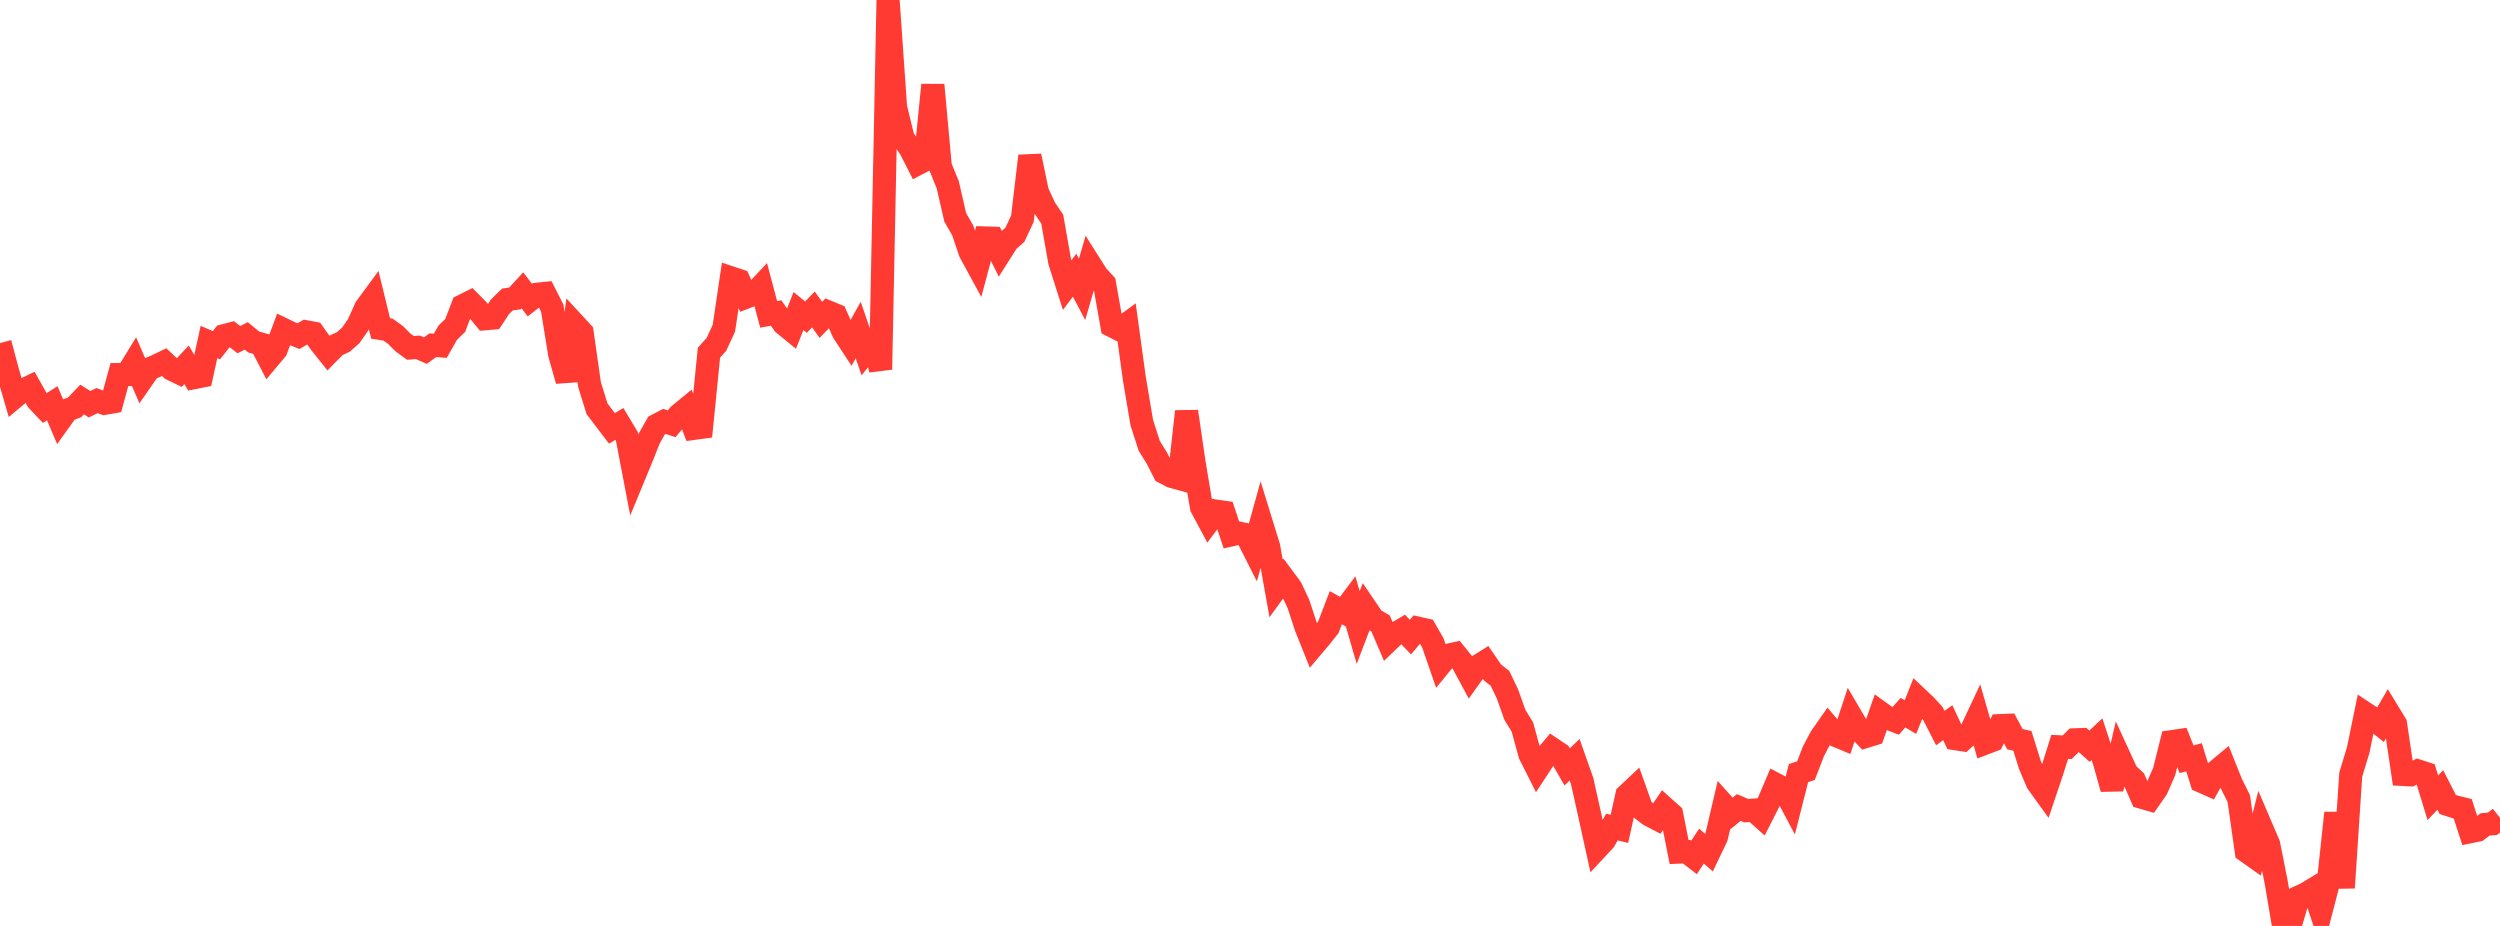 <?xml version="1.0" standalone="no"?>
<!DOCTYPE svg PUBLIC "-//W3C//DTD SVG 1.1//EN" "http://www.w3.org/Graphics/SVG/1.1/DTD/svg11.dtd">

<svg width="135" height="50" viewBox="0 0 135 50" preserveAspectRatio="none" 
  xmlns="http://www.w3.org/2000/svg"
  xmlns:xlink="http://www.w3.org/1999/xlink">


<polyline points="0.0, 18.526 0.403, 20.038 0.806, 21.425 1.209, 21.087 1.612, 20.893 2.015, 21.609 2.418, 22.035 2.821, 21.777 3.224, 22.715 3.627, 22.152 4.03, 21.995 4.433, 21.573 4.836, 21.828 5.239, 21.632 5.642, 21.78 6.045, 21.709 6.448, 20.227 6.851, 20.224 7.254, 19.567 7.657, 20.5 8.06, 19.921 8.463, 19.75 8.866, 19.556 9.269, 19.936 9.672, 20.131 10.075, 19.698 10.478, 20.391 10.881, 20.312 11.284, 18.469 11.687, 18.642 12.09, 18.131 12.493, 18.026 12.896, 18.342 13.299, 18.139 13.701, 18.468 14.104, 18.583 14.507, 19.362 14.91, 18.881 15.313, 17.795 15.716, 17.989 16.119, 18.153 16.522, 17.916 16.925, 17.991 17.328, 18.56 17.731, 19.063 18.134, 18.655 18.537, 18.466 18.94, 18.114 19.343, 17.534 19.746, 16.631 20.149, 16.083 20.552, 17.736 20.955, 17.799 21.358, 18.09 21.761, 18.493 22.164, 18.787 22.567, 18.756 22.97, 18.934 23.373, 18.642 23.776, 18.672 24.179, 17.964 24.582, 17.574 24.985, 16.516 25.388, 16.315 25.791, 16.723 26.194, 17.212 26.597, 17.177 27.0, 16.565 27.403, 16.173 27.806, 16.116 28.209, 15.677 28.612, 16.204 29.015, 15.889 29.418, 15.847 29.821, 16.642 30.224, 19.132 30.627, 20.557 31.03, 17.516 31.433, 17.952 31.836, 20.775 32.239, 22.071 32.642, 22.604 33.045, 23.133 33.448, 22.891 33.851, 23.562 34.254, 25.666 34.657, 24.692 35.06, 23.672 35.463, 22.963 35.866, 22.753 36.269, 22.883 36.672, 22.403 37.075, 22.072 37.478, 23.129 37.881, 23.074 38.284, 19.042 38.687, 18.596 39.09, 17.724 39.493, 15.011 39.896, 15.145 40.299, 16.041 40.701, 15.887 41.104, 15.456 41.507, 16.976 41.91, 16.902 42.313, 17.48 42.716, 17.81 43.119, 16.795 43.522, 17.126 43.925, 16.713 44.328, 17.273 44.731, 16.853 45.134, 17.02 45.537, 17.932 45.94, 18.547 46.343, 17.823 46.746, 18.99 47.149, 18.486 47.552, 19.95 47.955, 0.0 48.358, 5.794 48.761, 7.445 49.164, 8.04 49.567, 8.833 49.97, 8.623 50.373, 4.587 50.776, 8.992 51.179, 9.978 51.582, 11.74 51.985, 12.436 52.388, 13.621 52.791, 14.361 53.194, 12.851 53.597, 12.864 54.0, 13.67 54.403, 13.034 54.806, 12.676 55.209, 11.814 55.612, 8.423 56.015, 10.365 56.418, 11.237 56.821, 11.835 57.224, 14.125 57.627, 15.394 58.03, 14.861 58.433, 15.623 58.836, 14.236 59.239, 14.873 59.642, 15.315 60.045, 17.589 60.448, 17.795 60.851, 17.501 61.254, 20.438 61.657, 22.826 62.06, 24.077 62.463, 24.727 62.866, 25.514 63.269, 25.724 63.672, 25.835 64.075, 22.219 64.478, 24.984 64.881, 27.39 65.284, 28.143 65.687, 27.606 66.09, 27.663 66.493, 28.88 66.896, 28.788 67.299, 28.872 67.701, 29.669 68.104, 28.216 68.507, 29.523 68.91, 31.775 69.313, 31.22 69.716, 31.763 70.119, 32.621 70.522, 33.855 70.925, 34.859 71.328, 34.381 71.731, 33.871 72.134, 32.816 72.537, 33.039 72.94, 32.5 73.343, 33.887 73.746, 32.831 74.149, 33.425 74.552, 33.667 74.955, 34.61 75.358, 34.222 75.761, 33.984 76.164, 34.403 76.567, 33.923 76.97, 34.013 77.373, 34.712 77.776, 35.88 78.179, 35.387 78.582, 35.299 78.985, 35.798 79.388, 36.546 79.791, 35.981 80.194, 35.73 80.597, 36.316 81.0, 36.631 81.403, 37.474 81.806, 38.605 82.209, 39.261 82.612, 40.73 83.015, 41.532 83.418, 40.92 83.821, 40.442 84.224, 40.713 84.627, 41.413 85.03, 41.027 85.433, 42.169 85.836, 43.97 86.239, 45.807 86.642, 45.374 87.045, 44.659 87.448, 44.759 87.851, 42.941 88.254, 42.562 88.657, 43.69 89.06, 44.001 89.463, 44.212 89.866, 43.615 90.269, 43.976 90.672, 46.011 91.075, 45.992 91.478, 46.301 91.881, 45.69 92.284, 46.044 92.687, 45.203 93.09, 43.482 93.493, 43.932 93.896, 43.605 94.299, 43.776 94.701, 43.747 95.104, 44.109 95.507, 43.316 95.91, 42.369 96.313, 42.58 96.716, 43.338 97.119, 41.747 97.522, 41.618 97.925, 40.571 98.328, 39.808 98.731, 39.233 99.134, 39.709 99.537, 39.878 99.94, 38.653 100.343, 39.341 100.746, 39.77 101.149, 39.646 101.552, 38.492 101.955, 38.782 102.358, 38.937 102.761, 38.485 103.164, 38.723 103.567, 37.709 103.97, 38.089 104.373, 38.526 104.776, 39.314 105.179, 39.027 105.582, 39.886 105.985, 39.948 106.388, 39.585 106.791, 38.727 107.194, 40.131 107.597, 39.977 108.0, 39.184 108.403, 39.167 108.806, 39.917 109.209, 40.006 109.612, 41.3 110.015, 42.254 110.418, 42.813 110.821, 41.614 111.224, 40.331 111.627, 40.352 112.03, 39.951 112.433, 39.937 112.836, 40.296 113.239, 39.918 113.642, 41.15 114.045, 42.595 114.448, 40.874 114.851, 41.752 115.254, 42.13 115.657, 43.052 116.06, 43.168 116.463, 42.586 116.866, 41.665 117.269, 40.05 117.672, 39.991 118.075, 40.999 118.478, 40.891 118.881, 42.19 119.284, 42.369 119.687, 41.65 120.09, 41.313 120.493, 42.319 120.896, 43.127 121.299, 45.961 121.701, 46.246 122.104, 44.653 122.507, 45.595 122.91, 47.617 123.313, 50.0 123.716, 49.816 124.119, 48.45 124.522, 48.265 124.925, 48.021 125.328, 49.222 125.731, 47.674 126.134, 43.899 126.537, 47.938 126.94, 41.826 127.343, 40.505 127.746, 38.54 128.149, 38.805 128.552, 39.129 128.955, 38.436 129.358, 39.099 129.761, 41.819 130.164, 41.84 130.567, 41.631 130.97, 41.761 131.373, 43.079 131.776, 42.657 132.179, 43.442 132.582, 43.573 132.985, 43.671 133.388, 44.911 133.791, 44.828 134.194, 44.52 134.597, 44.481 135.0, 44.161" fill="none" stroke="#ff3a33" stroke-width="1.25"/>

</svg>
